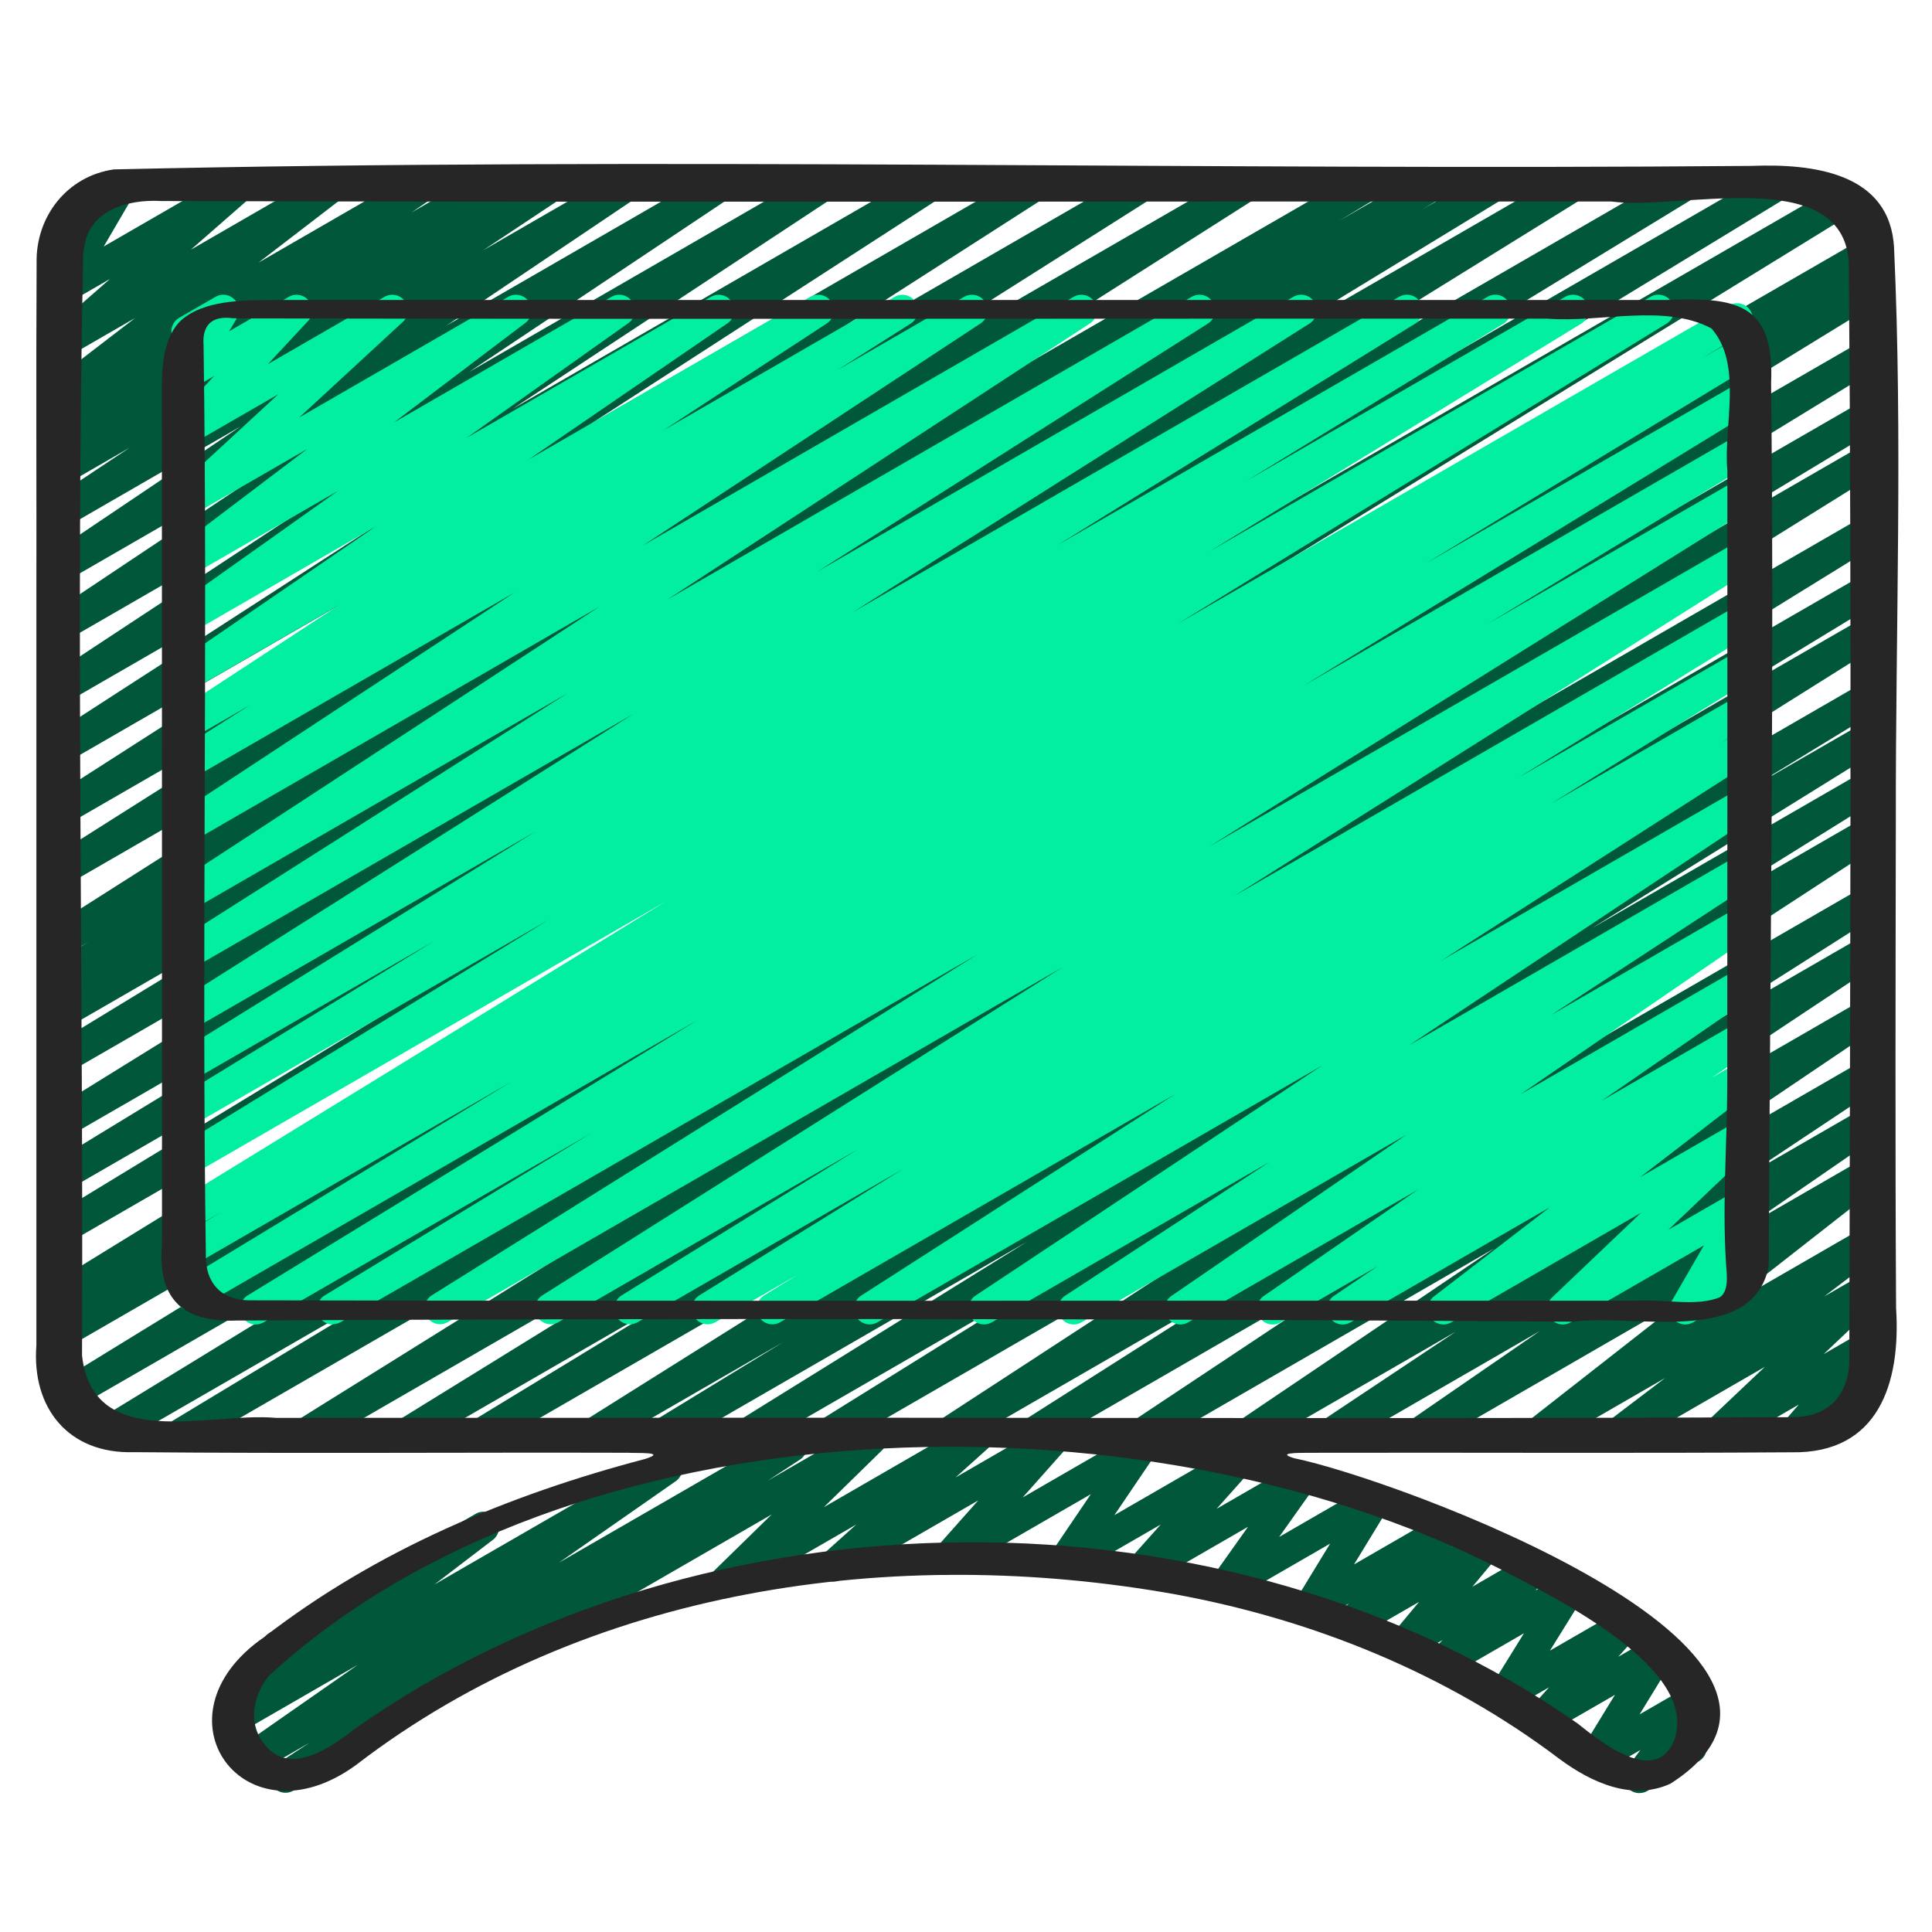 <?xml version="1.0" encoding="UTF-8"?> <svg xmlns="http://www.w3.org/2000/svg" width="477" height="477" viewBox="0 0 477 477" fill="none"><path d="M44.719 357.877C43.399 357.877 42.118 357.198 41.393 355.979C40.313 354.158 40.914 351.812 42.72 350.716L118.467 305.002L28.576 356.905C26.739 357.962 24.409 357.36 23.328 355.539C22.248 353.718 22.834 351.372 24.632 350.268L200.264 242.852L18.096 348.015C16.26 349.072 13.929 348.47 12.849 346.649C11.769 344.828 12.347 342.49 14.145 341.386L214.455 218.468L16.877 332.551C15.033 333.616 12.695 333.006 11.622 331.162C10.542 329.341 11.144 326.987 12.965 325.891L17.325 323.291L16.869 323.546C15.033 324.603 12.702 324.001 11.622 322.18C10.542 320.374 11.12 318.028 12.918 316.917L218.151 190.672L16.877 306.885C15.033 307.95 12.702 307.333 11.63 305.512C10.549 303.698 11.136 301.345 12.941 300.249L149.874 216.932L16.877 293.721C15.04 294.786 12.702 294.168 11.63 292.347C10.549 290.534 11.136 288.188 12.934 287.084L140.984 208.976L16.877 280.633C15.04 281.698 12.71 281.088 11.637 279.275C10.549 277.469 11.128 275.123 12.911 274.012L175.609 173.209L16.877 264.853C15.04 265.917 12.702 265.3 11.63 263.479C10.549 261.666 11.136 259.32 12.941 258.216L86.829 213.205L16.877 253.594C15.033 254.659 12.702 254.042 11.622 252.213C10.542 250.399 11.144 248.046 12.949 246.95L17.247 244.357L16.877 244.573C15.033 245.623 12.702 245.013 11.622 243.192C10.542 241.371 11.144 239.025 12.949 237.929L21.893 232.512L16.877 235.406C15.064 236.455 12.741 235.869 11.645 234.063C10.557 232.273 11.105 229.935 12.872 228.808L153.678 139.272L16.877 218.259C15.064 219.309 12.741 218.722 11.645 216.917C10.557 215.119 11.113 212.78 12.88 211.662L119.725 144.04L16.877 203.42C15.064 204.47 12.749 203.883 11.653 202.085C10.557 200.287 11.097 197.957 12.864 196.83L114.13 131.887L16.877 188.033C15.056 189.075 12.756 188.488 11.653 186.706C10.557 184.923 11.097 182.593 12.849 181.451L98.967 125.767L16.877 173.171C15.056 174.213 12.764 173.634 11.661 171.859C10.565 170.084 11.082 167.754 12.818 166.612L91.582 114.733L16.877 157.869C15.064 158.903 12.764 158.332 11.668 156.565C10.565 154.797 11.074 152.475 12.803 151.317L76.913 108.528L16.877 143.192C15.064 144.218 12.78 143.662 11.676 141.895C10.572 140.128 11.066 137.813 12.795 136.648L59.396 105.287L16.877 129.842C15.064 130.868 12.764 130.305 11.668 128.538C10.565 126.771 11.074 124.44 12.81 123.29L32.033 110.512L16.869 119.27C15.056 120.304 12.749 119.733 11.661 117.958C10.557 116.183 11.074 113.861 12.803 112.711L15.851 110.697C14.307 111.083 12.579 110.442 11.676 108.999C10.565 107.24 11.051 104.932 12.764 103.759L17.788 100.333L16.869 100.866C15.118 101.877 12.864 101.352 11.73 99.67C10.603 97.98 10.974 95.703 12.587 94.469L33.36 78.51L16.862 88.033C15.172 89.021 12.957 88.558 11.8 86.937C10.642 85.324 10.904 83.094 12.394 81.79L27.156 68.872L16.862 74.814C15.341 75.678 13.435 75.439 12.201 74.189C10.966 72.947 10.727 71.033 11.607 69.521L19.238 56.472L19.069 56.572C17.217 57.629 14.855 57.004 13.798 55.16C12.726 53.316 13.358 50.954 15.21 49.889L27.989 42.512C29.502 41.633 31.407 41.88 32.65 43.137C33.885 44.38 34.124 46.293 33.244 47.806L25.612 60.855L57.405 42.497C59.118 41.509 61.317 41.972 62.467 43.593C63.625 45.205 63.362 47.435 61.873 48.74L47.111 61.657L80.308 42.489C82.06 41.478 84.313 41.995 85.447 43.685C86.574 45.375 86.204 47.652 84.591 48.886L63.825 64.837L102.54 42.489C104.322 41.463 106.622 42.018 107.733 43.778C108.844 45.537 108.358 47.844 106.645 49.017L101.606 52.459L118.868 42.489C120.666 41.447 122.981 42.026 124.077 43.801C125.18 45.576 124.663 47.898 122.935 49.048L121.963 49.689L134.433 42.481C136.238 41.44 138.53 42.003 139.641 43.785C140.745 45.553 140.236 47.883 138.499 49.033L119.269 61.812L152.76 42.481C154.558 41.44 156.85 42.003 157.961 43.778C159.064 45.545 158.57 47.86 156.842 49.025L110.241 80.378L175.887 42.474C177.685 41.432 179.984 42.003 181.095 43.778C182.199 45.545 181.69 47.868 179.961 49.025L115.851 91.814L201.313 42.466C203.127 41.424 205.426 42.003 206.53 43.778C207.625 45.553 207.108 47.883 205.372 49.025L126.6 100.912L227.828 42.466C229.641 41.424 231.948 42.011 233.052 43.793C234.148 45.576 233.607 47.906 231.856 49.048L145.715 104.739L253.586 42.466C255.415 41.424 257.722 42.011 258.81 43.801C259.906 45.591 259.358 47.929 257.598 49.056L156.379 113.976L280.224 42.466C282.053 41.424 284.368 42.011 285.456 43.809C286.544 45.607 285.988 47.945 284.221 49.064L177.337 116.708L305.936 42.458C307.757 41.416 310.08 42.011 311.168 43.801C312.256 45.591 311.708 47.929 309.941 49.056L169.142 138.592L335.645 42.458C337.474 41.393 339.812 42.011 340.9 43.84C341.98 45.661 341.378 48.007 339.573 49.102L330.652 54.504L351.518 42.458C353.347 41.393 355.685 42.011 356.773 43.84C357.853 45.661 357.251 48.014 355.446 49.11L351.009 51.788L367.16 42.466C368.989 41.409 371.327 42.018 372.407 43.84C373.487 45.653 372.901 48.007 371.095 49.102L297.285 94.067L386.66 42.466C388.481 41.409 390.819 42.018 391.899 43.824C392.987 45.63 392.409 47.976 390.626 49.087L227.982 149.859L413.984 42.466C415.813 41.409 418.151 42.018 419.232 43.84C420.312 45.661 419.726 48.007 417.928 49.102L289.754 127.295L436.671 42.466C438.508 41.401 440.846 42.011 441.919 43.84C442.999 45.653 442.413 48.007 440.607 49.102L303.744 132.381L454.119 45.56C455.948 44.511 458.278 45.113 459.366 46.926C460.447 48.74 459.868 51.086 458.07 52.189L252.83 178.434L460.161 58.733C461.998 57.668 464.336 58.285 465.416 60.122C466.496 61.95 465.894 64.304 464.073 65.392L459.713 68L460.169 67.738C461.99 66.681 464.32 67.29 465.416 69.104C466.496 70.917 465.918 73.263 464.12 74.367L263.749 197.316L460.169 83.912C461.99 82.855 464.32 83.465 465.416 85.286C466.496 87.099 465.91 89.445 464.112 90.549L288.481 197.964L460.169 98.844C462.005 97.779 464.336 98.396 465.424 100.225C466.504 102.046 465.902 104.4 464.096 105.496L388.342 151.209L460.176 109.732C461.998 108.675 464.328 109.285 465.416 111.09C466.504 112.896 465.933 115.242 464.15 116.353L272.36 235.846L460.176 127.411C461.998 126.362 464.328 126.956 465.424 128.777C466.504 130.59 465.925 132.936 464.135 134.04L326.377 219.054L460.176 141.803C462.013 140.745 464.351 141.355 465.424 143.176C466.504 144.99 465.918 147.343 464.112 148.439L407.34 182.986L460.184 152.475C462.013 151.433 464.336 152.019 465.424 153.825C466.512 155.623 465.948 157.961 464.166 159.08L324.625 246.703L460.184 168.433C462.005 167.376 464.351 167.978 465.431 169.806C466.512 171.62 465.925 173.973 464.127 175.069L432.474 194.399L460.184 178.403C462.005 177.353 464.336 177.947 465.424 179.761C466.512 181.567 465.941 183.912 464.15 185.024L392.926 229.225L460.192 190.387C462.013 189.337 464.343 189.931 465.431 191.745C466.52 193.551 465.948 195.889 464.158 197.008L405.951 233.214L460.192 201.892C462.005 200.843 464.313 201.429 465.408 203.212C466.504 204.994 465.979 207.325 464.235 208.467L355.608 279.26L460.2 218.877C462.028 217.835 464.343 218.429 465.431 220.219C466.52 222.017 465.972 224.348 464.205 225.474L409.763 260.068L460.2 230.953C462.005 229.911 464.297 230.483 465.408 232.257C466.512 234.024 466.002 236.355 464.266 237.505L386.413 289.222L460.2 246.618C462.005 245.569 464.297 246.147 465.401 247.914C466.504 249.674 466.01 251.989 464.282 253.154L401.159 295.766L460.192 261.689C461.998 260.632 464.289 261.21 465.401 262.993C466.504 264.76 465.995 267.083 464.266 268.24L431.169 290.271L460.2 273.518C462.005 272.477 464.289 273.048 465.393 274.799C466.504 276.551 466.026 278.858 464.313 280.039L432.111 302.224L460.2 286.004C461.951 284.978 464.205 285.51 465.323 287.185C466.458 288.859 466.103 291.128 464.513 292.378L425.05 323.268L460.207 302.973C461.967 301.931 464.22 302.487 465.347 304.177C466.473 305.867 466.095 308.151 464.475 309.385L450.361 320.104L460.207 314.424C461.889 313.437 464.066 313.884 465.223 315.458C466.396 317.025 466.211 319.216 464.783 320.567L450.261 334.318L460.2 328.585C461.812 327.635 463.896 328.013 465.107 329.464C466.303 330.915 466.28 333.029 465.038 334.449L460.593 339.565C462.198 339.218 463.911 339.913 464.768 341.402C465.84 343.246 465.208 345.607 463.356 346.672L444.859 357.352C443.246 358.309 441.163 357.923 439.951 356.473C438.755 355.022 438.778 352.907 440.02 351.488L444.103 346.788L425.783 357.36C424.101 358.34 421.925 357.9 420.767 356.326C419.594 354.759 419.78 352.568 421.207 351.217L435.73 337.466L401.26 357.36C399.5 358.386 397.239 357.846 396.12 356.156C394.994 354.459 395.372 352.182 396.992 350.947L411.098 340.229L381.428 357.36C379.676 358.386 377.431 357.862 376.304 356.179C375.17 354.505 375.525 352.228 377.114 350.986L416.554 320.112L352.043 357.36C350.245 358.417 347.961 357.838 346.849 356.079C345.738 354.327 346.217 352.02 347.93 350.839L380.139 328.654L330.421 357.36C328.607 358.402 326.315 357.831 325.212 356.056C324.108 354.281 324.618 351.966 326.346 350.809L359.466 328.754L309.917 357.36C308.112 358.402 305.82 357.823 304.716 356.064C303.613 354.304 304.107 351.989 305.835 350.824L368.927 308.22L283.827 357.352C282.014 358.394 279.722 357.823 278.619 356.048C277.515 354.273 278.024 351.958 279.761 350.801L357.645 299.053L256.672 357.352C254.851 358.417 252.536 357.815 251.441 356.01C250.353 354.219 250.9 351.881 252.668 350.755L307.07 316.184L235.76 357.352C233.955 358.409 231.64 357.823 230.544 356.033C229.448 354.242 229.973 351.927 231.717 350.778L340.344 279.985L206.337 357.345C204.5 358.402 202.177 357.792 201.097 355.986C200.009 354.188 200.58 351.843 202.37 350.724L260.662 314.471L186.397 357.345C184.56 358.402 182.237 357.792 181.157 355.986C180.069 354.181 180.64 351.835 182.43 350.724L253.586 306.569L165.647 357.337C163.81 358.394 161.472 357.784 160.399 355.963C159.319 354.15 159.905 351.804 161.703 350.7L193.388 331.347L148.377 357.329C146.563 358.394 144.225 357.8 143.137 355.979C142.049 354.181 142.612 351.843 144.395 350.716L283.966 263.085L120.72 357.329C118.876 358.386 116.538 357.777 115.473 355.956C114.393 354.142 114.979 351.789 116.785 350.693L173.51 316.176L102.239 357.321C100.41 358.379 98.079 357.777 96.992 355.956C95.911 354.15 96.49 351.804 98.28 350.693L236.069 265.663L77.314 357.314C75.477 358.371 73.162 357.761 72.074 355.956C70.986 354.15 71.557 351.812 73.34 350.693L265.099 231.231L46.648 357.352C46.038 357.707 45.375 357.877 44.719 357.877Z" fill="#01573A"></path><path d="M82.136 327.01C80.817 327.01 79.536 326.331 78.818 325.119C77.738 323.306 78.324 320.96 80.13 319.856L145.768 279.892L65.059 326.485C63.223 327.542 60.892 326.94 59.812 325.119C58.731 323.298 59.318 320.96 61.116 319.849L172.19 251.865L48.962 323.013C47.118 324.077 44.788 323.46 43.707 321.639C42.627 319.818 43.229 317.472 45.027 316.369L126.098 267.183L47.743 312.418C45.906 313.483 43.553 312.873 42.488 311.036C41.408 309.215 42.01 306.862 43.823 305.766L54.734 299.199L47.743 303.235C45.906 304.3 43.576 303.69 42.496 301.869C41.415 300.048 41.994 297.71 43.792 296.606L164.265 222.634L47.735 289.908C45.899 290.965 43.568 290.363 42.488 288.542C41.408 286.721 41.994 284.383 43.784 283.272L135.42 227.118L47.735 277.747C45.899 278.804 43.568 278.202 42.488 276.381C41.408 274.56 41.994 272.214 43.792 271.11L106.914 232.512L47.735 266.673C45.899 267.738 43.568 267.129 42.496 265.315C41.408 263.509 41.986 261.164 43.769 260.052L132.117 205.357L47.728 254.072C45.914 255.145 43.591 254.535 42.496 252.729C41.408 250.931 41.963 248.593 43.73 247.466L156.394 176.257L47.728 238.994C45.914 240.051 43.591 239.449 42.496 237.651C41.408 235.853 41.956 233.515 43.723 232.396L140.042 171.21L47.72 224.517C45.906 225.567 43.599 224.972 42.503 223.198C41.408 221.423 41.932 219.092 43.676 217.95L147.928 149.82L47.72 207.679C45.906 208.721 43.607 208.142 42.503 206.367C41.408 204.593 41.925 202.262 43.669 201.112L127.016 146.293L47.72 192.076C45.906 193.133 43.584 192.539 42.488 190.734C41.4 188.936 41.956 186.597 43.723 185.478L61.695 174.096L47.712 182.168C45.899 183.217 43.591 182.631 42.496 180.848C41.4 179.074 41.925 176.743 43.669 175.601L83.911 149.272L47.712 170.176C45.922 171.218 43.63 170.655 42.519 168.888C41.408 167.128 41.894 164.821 43.607 163.648L92.677 130.026L47.712 155.993C45.937 157.027 43.661 156.472 42.534 154.735C41.415 152.999 41.871 150.699 43.553 149.503L83.44 121.199L47.712 141.825C45.953 142.836 43.7 142.311 42.565 140.614C41.438 138.916 41.824 136.632 43.453 135.405L75.862 110.843L47.712 127.094C46.022 128.082 43.846 127.627 42.681 126.037C41.516 124.455 41.724 122.248 43.167 120.913L68.732 97.323L47.704 109.462C46.069 110.411 43.962 110.017 42.75 108.52C41.57 107.023 41.647 104.886 42.943 103.489L52.851 92.848L47.697 95.826C46.176 96.691 44.263 96.451 43.028 95.194C41.794 93.951 41.562 92.03 42.449 90.517L45.366 85.579C44.34 85.355 43.406 84.722 42.843 83.734C41.77 81.89 42.403 79.529 44.255 78.464L53.214 73.286C54.719 72.406 56.64 72.661 57.883 73.919C59.117 75.161 59.349 77.082 58.462 78.595L56.571 81.79L71.287 73.294C72.93 72.352 75.029 72.738 76.241 74.235C77.421 75.732 77.344 77.87 76.048 79.266L66.139 89.908L94.915 73.294C96.605 72.321 98.789 72.761 99.946 74.351C101.111 75.933 100.903 78.14 99.46 79.475L73.895 103.064L125.458 73.294C127.202 72.267 129.47 72.807 130.605 74.505C131.731 76.203 131.345 78.487 129.717 79.714L97.299 104.284L150.969 73.294C152.736 72.26 155.028 72.815 156.147 74.551C157.266 76.288 156.81 78.587 155.128 79.783L115.241 108.088L175.508 73.294C177.321 72.267 179.598 72.823 180.701 74.582C181.812 76.342 181.326 78.649 179.613 79.822L130.527 113.451L200.085 73.294C201.899 72.252 204.206 72.831 205.302 74.613C206.398 76.388 205.873 78.718 204.129 79.861L163.91 106.174L220.859 73.294C222.688 72.252 225.003 72.838 226.091 74.636C227.179 76.434 226.623 78.772 224.856 79.891L206.853 91.296L238.036 73.294C239.842 72.252 242.141 72.831 243.252 74.605C244.348 76.38 243.831 78.711 242.087 79.861L158.755 134.672L265.052 73.294C266.865 72.252 269.173 72.831 270.269 74.613C271.364 76.388 270.84 78.718 269.096 79.861L164.843 147.991L294.229 73.286C296.058 72.244 298.373 72.831 299.461 74.629C300.549 76.427 300.001 78.765 298.234 79.884L201.922 141.061L319.308 73.286C321.145 72.244 323.452 72.831 324.54 74.629C325.628 76.427 325.072 78.765 323.305 79.891L210.611 151.124L345.429 73.286C347.25 72.229 349.588 72.831 350.668 74.644C351.757 76.457 351.178 78.796 349.395 79.907L261.124 134.564L367.252 73.286C369.073 72.229 371.403 72.831 372.499 74.659C373.579 76.473 372.993 78.819 371.195 79.922L308.011 118.567L386.435 73.286C388.264 72.229 390.595 72.838 391.683 74.652C392.763 76.465 392.176 78.811 390.386 79.915L298.704 136.1L407.509 73.278C409.338 72.221 411.669 72.831 412.757 74.644C413.837 76.457 413.258 78.803 411.46 79.907L290.926 153.917L426.948 75.385C428.784 74.32 431.122 74.937 432.203 76.766C433.283 78.587 432.681 80.941 430.868 82.037L420.265 88.41L429.286 83.202C431.107 82.145 433.453 82.762 434.541 84.575C435.621 86.397 435.019 88.742 433.221 89.838L352.15 139.032L429.286 94.499C431.115 93.45 433.445 94.044 434.533 95.873C435.614 97.686 435.027 100.032 433.229 101.135L322.04 169.189L429.286 107.27C431.107 106.213 433.461 106.822 434.533 108.644C435.614 110.457 435.027 112.811 433.221 113.906L367.599 153.856L429.286 118.235C431.115 117.186 433.43 117.78 434.526 119.594C435.614 121.392 435.043 123.737 433.26 124.849L298.666 208.937L429.294 133.522C431.122 132.488 433.445 133.075 434.526 134.873C435.614 136.671 435.058 139.009 433.283 140.128L304.839 221.145L429.294 149.287C431.122 148.238 433.453 148.832 434.533 150.653C435.621 152.459 435.043 154.805 433.252 155.916L374.976 191.945L429.294 160.584C431.122 159.527 433.437 160.129 434.533 161.943C435.621 163.748 435.05 166.094 433.26 167.205L383.094 198.334L429.294 171.658C431.122 170.608 433.453 171.203 434.541 173.024C435.621 174.829 435.043 177.175 433.245 178.287L424.833 183.464L429.294 180.895C431.122 179.853 433.43 180.439 434.518 182.23C435.614 184.02 435.073 186.358 433.306 187.485L355.893 237.142L429.301 194.762C431.099 193.72 433.399 194.299 434.51 196.073C435.614 197.841 435.104 200.163 433.368 201.321L347.89 258.077L429.309 211.067C431.122 210.025 433.43 210.612 434.526 212.386C435.621 214.169 435.097 216.492 433.353 217.642L383.024 250.576L429.317 223.846C431.122 222.812 433.407 223.375 434.51 225.134C435.621 226.886 435.135 229.201 433.43 230.374L375.424 270.169L429.309 239.055C431.115 238.021 433.399 238.585 434.502 240.336C435.614 242.088 435.135 244.395 433.43 245.576L395.487 271.751L429.309 252.228C431.115 251.178 433.407 251.749 434.51 253.516C435.614 255.283 435.12 257.591 433.399 258.764L422.626 266.064L429.309 262.205C431.061 261.171 433.306 261.711 434.448 263.394C435.575 265.084 435.205 267.36 433.592 268.602L404.971 290.618L429.309 276.574C430.976 275.594 433.144 276.034 434.325 277.6C435.49 279.167 435.313 281.358 433.893 282.708L411.939 303.613L429.301 293.589C430.798 292.702 432.72 292.956 433.962 294.199C435.197 295.433 435.444 297.347 434.572 298.859L426.639 312.587L429.309 311.052C431.146 309.964 433.515 310.612 434.58 312.464C435.652 314.308 435.019 316.67 433.167 317.734L418.02 326.477C416.515 327.357 414.593 327.102 413.359 325.868C412.124 324.633 411.877 322.719 412.749 321.207L420.674 307.487L387.77 326.477C386.096 327.45 383.927 327.01 382.754 325.451C381.589 323.885 381.767 321.693 383.187 320.343L405.133 299.446L358.316 326.477C356.572 327.504 354.311 326.971 353.176 325.289C352.05 323.599 352.42 321.323 354.033 320.08L382.646 298.065L333.437 326.477C331.647 327.535 329.347 326.956 328.236 325.189C327.133 323.422 327.627 321.114 329.347 319.941L340.151 312.618L316.152 326.477C314.354 327.535 312.07 326.956 310.959 325.204C309.847 323.445 310.326 321.145 312.031 319.965L349.982 293.782L293.349 326.47C291.559 327.527 289.267 326.948 288.156 325.189C287.045 323.429 287.531 321.122 289.236 319.949L347.227 280.162L267.02 326.47C265.206 327.527 262.891 326.94 261.803 325.15C260.708 323.375 261.232 321.045 262.976 319.903L313.312 286.96L244.888 326.462C243.075 327.511 240.783 326.94 239.68 325.158C238.576 323.391 239.085 321.06 240.822 319.903L326.292 263.154L216.645 326.454C214.832 327.527 212.509 326.917 211.421 325.119C210.325 323.337 210.866 320.999 212.633 319.864L290.077 270.184L192.623 326.447C190.787 327.504 188.456 326.902 187.376 325.081C186.296 323.275 186.874 320.929 188.672 319.818L196.991 314.694L176.634 326.439C174.798 327.496 172.475 326.886 171.395 325.081C170.307 323.275 170.878 320.929 172.668 319.818L222.896 288.65L157.451 326.431C155.614 327.488 153.284 326.879 152.211 325.073C151.123 323.267 151.702 320.921 153.492 319.81L211.738 283.789L137.889 326.423C136.076 327.496 133.753 326.886 132.657 325.081C131.569 323.283 132.125 320.945 133.9 319.818L262.32 238.816L110.588 326.416C108.751 327.473 106.436 326.863 105.348 325.065C104.26 323.26 104.831 320.921 106.613 319.802L241.231 235.699L84.104 326.416C83.494 326.771 82.831 326.933 82.175 326.933L82.136 327.01Z" fill="#02EEA0"></path><path d="M404.756 442.714C403.683 442.714 402.626 442.267 401.87 441.418C400.659 440.052 400.566 438.022 401.669 436.549L405.003 432.073L395.519 437.552C393.999 438.447 392.062 438.177 390.828 436.903C389.601 435.646 389.377 433.709 390.303 432.204L398.722 418.445L382.486 427.821C380.85 428.77 378.759 428.384 377.563 426.918C376.366 425.452 376.42 423.322 377.686 421.91L382.455 416.585L373.21 421.918C371.682 422.805 369.738 422.543 368.511 421.262C367.284 419.996 367.068 418.044 368.009 416.547L376.266 403.243L358.163 413.692C356.512 414.664 354.374 414.255 353.178 412.712C351.997 411.184 352.128 409.015 353.487 407.642L356.18 404.91L348.594 409.286C346.981 410.227 344.921 409.864 343.71 408.437C342.506 407.001 342.506 404.918 343.71 403.475L350.361 395.496L335.53 404.054C333.855 405.026 331.702 404.594 330.529 403.043C329.357 401.492 329.519 399.308 330.915 397.95L333.007 395.905L325.043 400.504C323.523 401.399 321.586 401.121 320.359 399.863C319.124 398.598 318.908 396.661 319.826 395.156L328.4 381.112L304.347 395.002C302.788 395.913 300.789 395.596 299.562 394.261C298.343 392.918 298.22 390.904 299.277 389.431L308.136 376.953L283.427 391.213C281.791 392.162 279.7 391.776 278.504 390.31C277.308 388.844 277.362 386.722 278.619 385.31L286.575 376.397L264.444 389.168C262.893 390.071 260.917 389.778 259.69 388.458C258.471 387.139 258.309 385.148 259.32 383.666L269.321 368.904L235.684 388.327C234.056 389.284 231.964 388.898 230.761 387.424C229.565 385.966 229.611 383.844 230.869 382.432L241.518 370.448L207.726 389.955C206.044 390.958 203.845 390.488 202.68 388.883C201.522 387.278 201.754 385.063 203.22 383.743L211.407 376.397L180.718 394.115C179.044 395.095 176.891 394.662 175.718 393.104C174.545 391.56 174.707 389.377 176.096 388.018L190.511 373.92L72.415 442.104C70.601 443.162 68.286 442.568 67.198 440.785C66.103 439.01 66.627 436.68 68.371 435.53L76.404 430.283L63.672 437.629C61.881 438.678 59.597 438.107 58.486 436.363C57.375 434.619 57.838 432.312 59.536 431.124L88.357 411.022L59.273 427.813C57.506 428.84 55.253 428.299 54.134 426.617C53.007 424.919 53.385 422.643 54.998 421.408L69.799 410.103C68.078 410.736 66.079 410.057 65.138 408.406C64.065 406.562 64.698 404.2 66.55 403.135L117.434 373.758C119.185 372.724 121.446 373.272 122.573 374.954C123.7 376.652 123.322 378.928 121.709 380.163L107.279 391.19L162.7 359.197C164.467 358.155 166.774 358.718 167.885 360.462C168.997 362.214 168.533 364.513 166.836 365.702L137.991 385.819L193.458 353.803C195.279 352.738 197.579 353.34 198.675 355.122C199.771 356.905 199.246 359.227 197.502 360.377L189.531 365.586L213.198 351.92C214.857 350.932 217.01 351.372 218.198 352.931C219.371 354.474 219.209 356.658 217.82 358.016L203.405 372.114L239.612 351.21C241.317 350.222 243.501 350.685 244.658 352.282C245.816 353.888 245.584 356.102 244.118 357.422L235.931 364.768L258.34 351.827C259.968 350.878 262.059 351.256 263.263 352.73C264.459 354.189 264.413 356.311 263.155 357.723L252.499 369.707L280.008 353.826C281.544 352.908 283.527 353.208 284.762 354.536C285.981 355.855 286.143 357.846 285.132 359.328L275.132 374.082L303.521 357.7C305.142 356.743 307.241 357.129 308.444 358.602C309.64 360.069 309.586 362.191 308.329 363.603L300.373 372.516L319.595 361.419C321.154 360.501 323.152 360.825 324.379 362.16C325.599 363.503 325.722 365.517 324.665 366.99L315.814 379.468L337.66 366.852C339.18 365.956 341.109 366.234 342.344 367.492C343.578 368.758 343.794 370.694 342.876 372.199L334.303 386.251L355.91 373.781C357.576 372.786 359.729 373.241 360.91 374.792C362.083 376.343 361.921 378.527 360.524 379.885L358.448 381.907L365.293 377.956C366.898 377.014 368.966 377.369 370.178 378.805C371.382 380.24 371.382 382.323 370.178 383.767L363.526 391.753L377.084 383.921C378.751 382.949 380.881 383.365 382.069 384.901C383.25 386.429 383.119 388.597 381.76 389.971L379.067 392.702L385.727 388.86C387.247 387.957 389.192 388.227 390.426 389.515C391.653 390.781 391.869 392.733 390.928 394.23L382.671 407.534L399.509 397.819C401.137 396.854 403.228 397.255 404.432 398.721C405.628 400.195 405.574 402.317 404.309 403.73L399.547 409.046L408.013 404.162C409.533 403.274 411.47 403.537 412.704 404.81C413.931 406.068 414.155 408.005 413.229 409.509L404.81 423.268L417.381 416.014C418.955 415.088 420.977 415.42 422.196 416.794C423.407 418.16 423.5 420.189 422.396 421.663L417.936 427.651C419.109 427.782 420.22 428.454 420.853 429.557C421.926 431.401 421.293 433.763 419.441 434.828L406.708 442.182C406.107 442.537 405.443 442.699 404.779 442.699L404.756 442.714Z" fill="#01573A"></path><path d="M8.984 150.954V332.126C7.78 347.698 16.971 359.018 33.029 358.532C73.928 358.903 114.61 358.563 155.146 358.679C156.797 358.833 165.1 358.37 159.259 360.214C125.807 368.996 93.057 382.624 65.239 404.176C36.857 423.707 60.315 455.909 87.903 435.768C144.852 392.007 220.853 381.165 290.403 393.674C324.48 399.963 357.291 413.297 385.025 434.271C392.865 440.074 402.974 444.735 412.45 440.367C462.632 408.143 343.895 364.945 319.565 360.037C314.996 358.687 320.352 358.71 322.713 358.687C362.407 358.594 402.889 358.833 442.344 358.563C463.781 358.933 469.322 341.509 468.134 322.982C467.894 282.376 468.01 242.435 468.072 201.83C468.01 155.005 469.769 108.111 467.64 61.333C466.76 42.581 447.522 40.366 432.375 40.961C297.958 42.11 162.8 38.746 28.114 41.825C16.562 43.484 8.807 53.454 9.038 64.913C8.884 93.056 9.038 121.445 8.984 149.565V150.954ZM370.549 387.462C384.855 394.932 419.642 412.132 413.368 429.58C408.885 440.985 395.512 430.336 389.47 425.49C303.12 365.192 173.743 366.041 87.339 427.01C81.505 431.663 71.674 438.245 65.678 431.115C61.203 426.045 62.113 419.347 66.257 413.876C140.816 345.136 281.406 342.428 369.476 386.922L370.549 387.462ZM20.783 61.155C21.933 51.934 31.501 49.14 39.843 49.634C159.004 49.974 279.083 49.68 397.842 49.75C414.696 52.057 454.676 40.351 456.458 64.581C457.222 153.909 456.751 245.213 456.582 335.691C456.528 344.195 451.658 349.797 442.846 349.89C342.028 350.376 241.595 349.89 141.163 350.059C116.771 350.059 92.417 350.044 68.102 350.067C51.696 348.547 22.974 358.748 20.25 334.672C20.636 244.079 18.684 153.439 20.536 62.521L20.775 61.155H20.783Z" fill="#262626"></path><path d="M39.989 307.417C38.854 320.751 45.252 326.585 58.571 326.029C168.957 325.451 278.218 325.551 388.373 326.323C403.397 324.247 432.752 332.573 436.695 312.602C436.98 240.05 438.076 167.406 437.274 94.545C438.169 74.844 428.608 73.301 411.33 74.073C296.784 74.073 182.925 74.073 68.664 74.073C61.179 74.134 51.849 73.895 45.884 78.17C40.799 81.643 39.942 89.189 39.966 95.209C39.966 165.592 40.02 235.806 39.996 306.066V307.409L39.989 307.417ZM58.895 78.61C166.017 78.834 274.066 78.625 382.107 78.679C395.11 79.713 410.829 74.883 422.558 81.087C430.398 90.092 425.467 105.148 426.478 116.159C426.463 167.274 426.501 217.857 426.455 267.969C426.401 283.171 425.066 299.145 426.324 314.346C426.47 317.07 426.177 319.154 424.695 320.234C419.147 322.704 410.52 320.682 404.061 321.145C289.831 321.068 175.709 321.276 61.75 321.044C55.499 321.083 51.34 317.749 50.846 311.283C49.735 236.076 51.325 160.53 50.26 85.293C49.897 80.57 51.996 77.815 57.56 78.579L58.902 78.602L58.895 78.61Z" fill="#262626"></path></svg> 